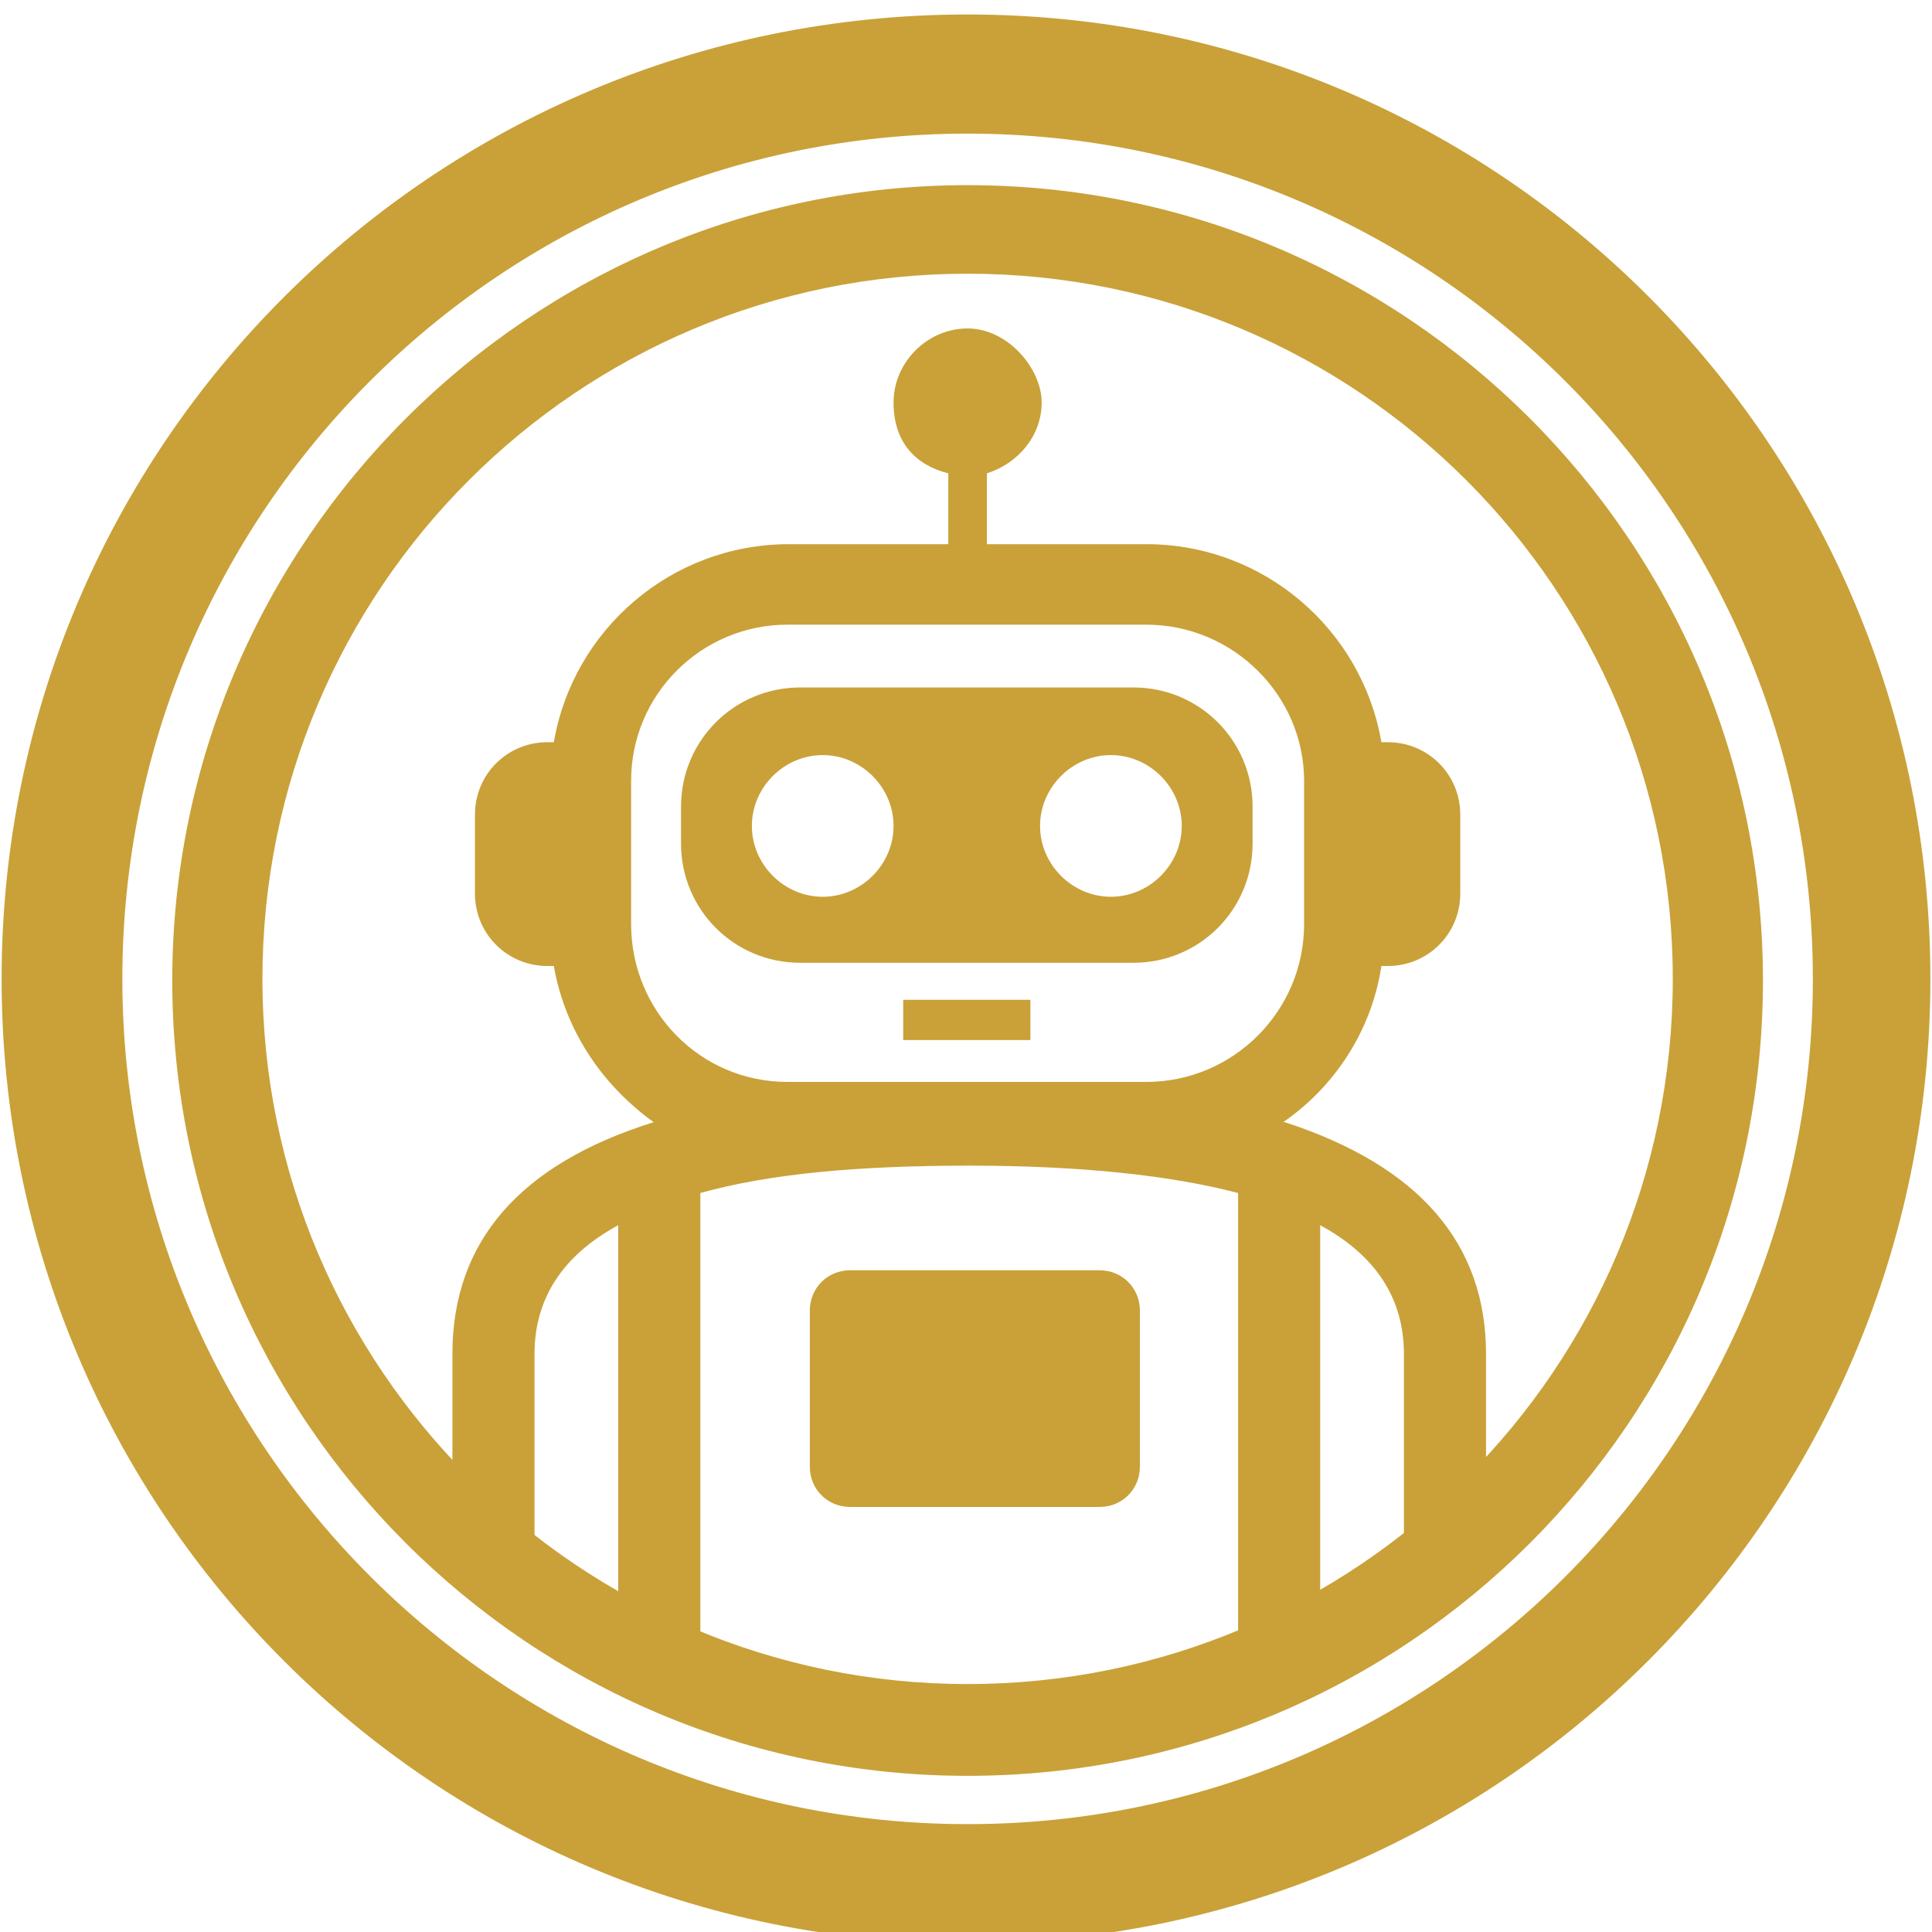 <?xml version="1.0" encoding="UTF-8"?>
<svg id="_レイヤー_2" xmlns="http://www.w3.org/2000/svg" version="1.1" viewBox="0 0 120 120">
  <!-- Generator: Adobe Illustrator 29.6.1, SVG Export Plug-In . SVG Version: 2.1.1 Build 9)  -->
  <defs>
    <style>
      .st0 {
        fill: #c9a138;
      }
    </style>
  </defs>
  <path class="st0" d="M60.1.9C26.9.9.1,27.7.1,60.8s26.8,59.9,59.9,59.9,59.9-26.8,59.9-59.9S93.2.9,60.1.9M60.1,113.3c-28.9,0-52.5-23.5-52.5-52.5S31.1,8.3,60.1,8.3s52.5,23.5,52.5,52.5-23.5,52.5-52.5,52.5"/>
  <path class="st0" d="M60.1,11.5c-27.2,0-49.4,22.2-49.4,49.4s22.1,49.4,49.4,49.4,49.4-22.1,49.4-49.4S87.3,11.5,60.1,11.5M60.1,104.6c-24.1,0-43.8-19.6-43.8-43.8S35.9,17,60.1,17s43.8,19.6,43.8,43.8-19.6,43.8-43.8,43.8"/>
  <path class="st0" d="M79.7,69.7c3.2-2.2,5.5-5.7,6.1-9.7h.4c2.5,0,4.5-2,4.5-4.5v-4.9c0-2.5-2-4.5-4.5-4.5h-.4c-1.2-7-7.3-12.3-14.6-12.3h-9.9v-4.4c1.9-.6,3.4-2.3,3.4-4.4s-2.1-4.6-4.6-4.6-4.6,2.1-4.6,4.6,1.4,3.9,3.4,4.4v4.4h-9.9c-7.3,0-13.4,5.3-14.6,12.3h-.4c-2.5,0-4.5,2-4.5,4.5v4.9c0,2.5,2,4.5,4.5,4.5h.4c.7,4,3,7.4,6.2,9.7-8.3,2.6-12.5,7.4-12.5,14.4v11l5.1,4.7v-15.7c0-3.4,1.7-6.1,5.2-8v25.4l5.1,2.4v-29.8c4.3-1.2,9.8-1.7,16.7-1.7s12.5.6,16.7,1.7v29.8l5.1-2.4v-25.4c3.5,1.9,5.2,4.6,5.2,8v15.7l5.1-4.7v-11c0-6.9-4.2-11.7-12.5-14.4M71.2,67.2h-22.3c-5.4,0-9.7-4.4-9.7-9.8v-8.9c0-5.4,4.4-9.7,9.7-9.7h22.3c5.4,0,9.8,4.4,9.8,9.7v8.9c0,5.4-4.4,9.8-9.8,9.8"/>
  <path class="st0" d="M68.3,78.9h-15.5c-1.4,0-2.5,1.1-2.5,2.5v9.7c0,1.4,1.1,2.5,2.5,2.5h15.5c1.4,0,2.5-1.1,2.5-2.5v-9.7c0-1.4-1.1-2.5-2.5-2.5"/>
  <rect class="st0" x="56.1" y="62.1" width="7.9" height="2.5"/>
  <path class="st0" d="M70.4,42.7h-20.7c-4.1,0-7.4,3.3-7.4,7.4v2.3c0,4.1,3.3,7.4,7.4,7.4h20.7c4.1,0,7.4-3.3,7.4-7.4v-2.3c0-4.1-3.3-7.4-7.4-7.4M51.1,55.7c-2.4,0-4.4-2-4.4-4.4s2-4.4,4.4-4.4,4.4,2,4.4,4.4-2,4.4-4.4,4.4M69,55.7c-2.4,0-4.4-2-4.4-4.4s2-4.4,4.4-4.4,4.4,2,4.4,4.4-2,4.4-4.4,4.4"/>
</svg>
